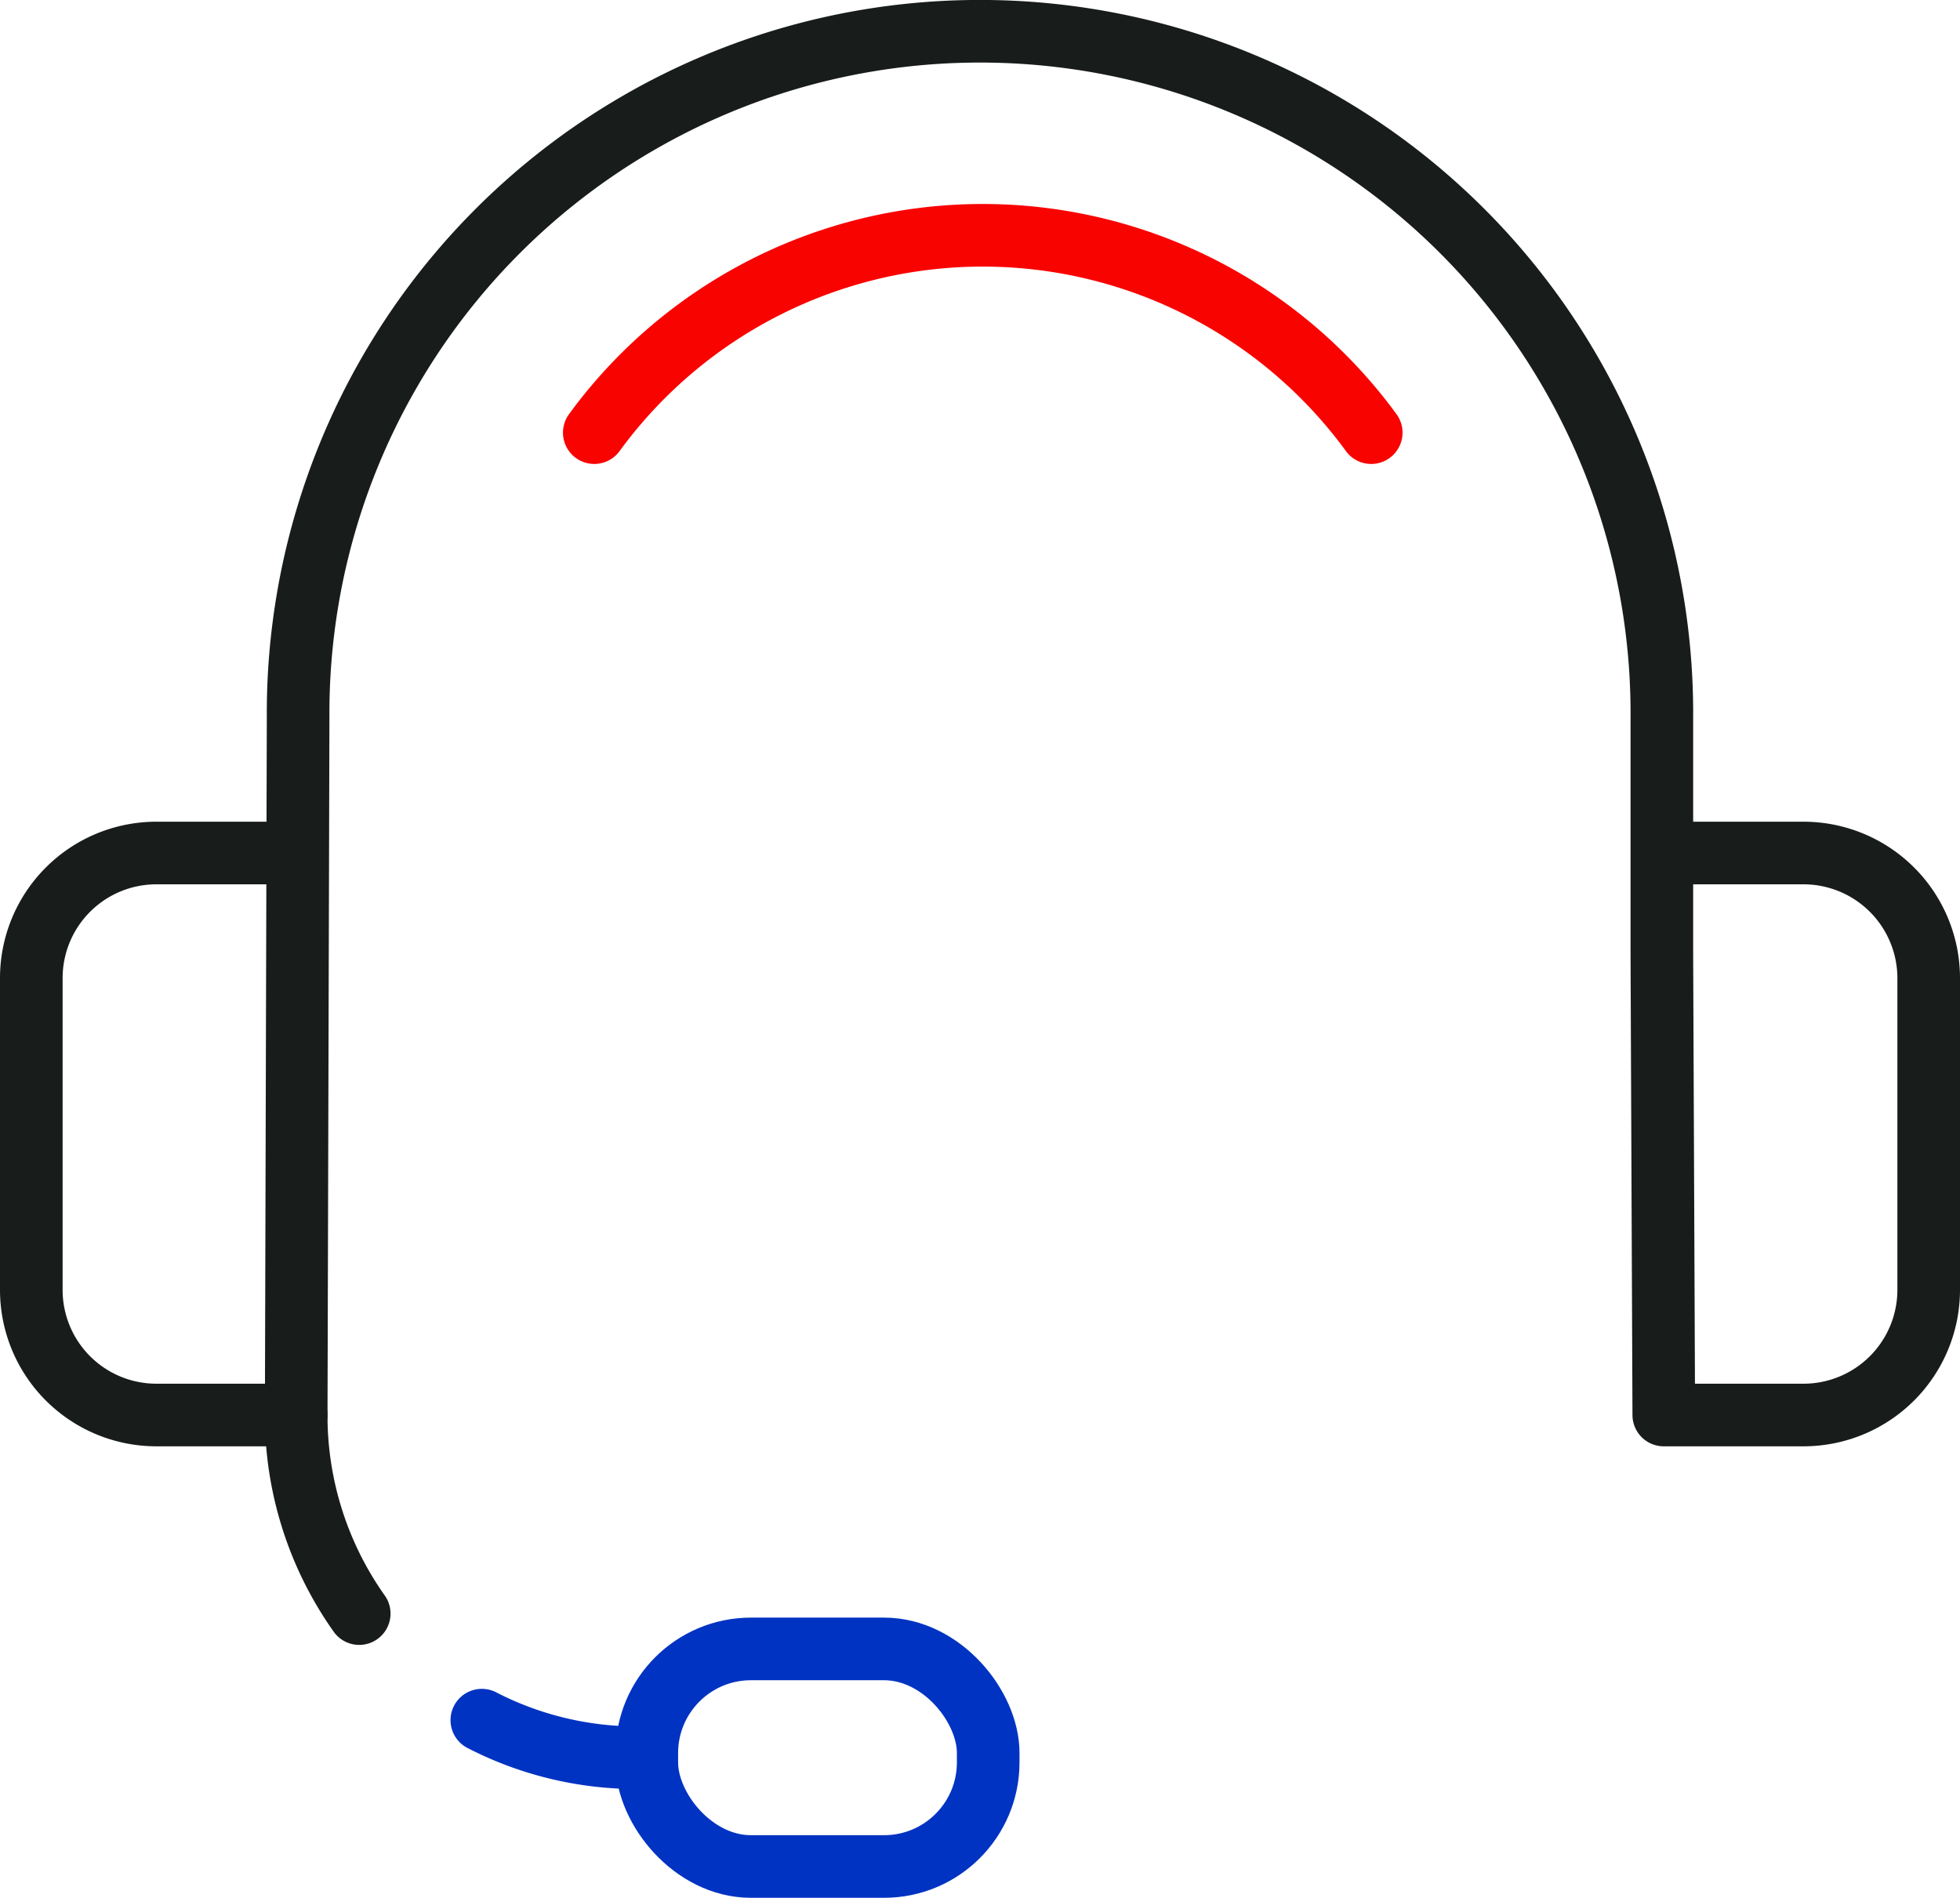 <?xml version="1.0" encoding="UTF-8"?>
<svg xmlns="http://www.w3.org/2000/svg" xmlns:xlink="http://www.w3.org/1999/xlink" width="93.91" height="90.933" viewBox="0 0 93.91 90.933">
  <defs>
    <clipPath id="clip-path">
      <rect id="Rechteck_394" data-name="Rechteck 394" width="93.91" height="90.933" transform="translate(0 0)" fill="none"></rect>
    </clipPath>
  </defs>
  <g id="Gruppe_715" data-name="Gruppe 715" transform="translate(0 0)">
    <g id="Gruppe_714" data-name="Gruppe 714" clip-path="url(#clip-path)">
      <path id="Pfad_181" data-name="Pfad 181" d="M17.211,77.315A16.406,16.406,0,0,1,14.192,67.8l.092-33.451a32.671,32.671,0,1,1,65.341,0V45.813L79.717,67.8h6.715a6,6,0,0,0,5.978-6.01V46.882a6,6,0,0,0-5.978-6.01H79.717" fill="none" stroke="#181c1b" stroke-linecap="round" stroke-linejoin="round" stroke-width="3"></path>
      <path id="Pfad_182" data-name="Pfad 182" d="M30.521,84.221a16.184,16.184,0,0,1-7.435-1.8" fill="none" stroke="#0033c2" stroke-linecap="round" stroke-linejoin="round" stroke-width="3"></path>
      <path id="Pfad_183" data-name="Pfad 183" d="M14.192,67.8H7.477A5.994,5.994,0,0,1,1.5,61.791V46.883a5.994,5.994,0,0,1,5.977-6.011h6.715" fill="none" stroke="#181c1b" stroke-linecap="round" stroke-linejoin="round" stroke-width="3"></path>
      <rect id="Rechteck_393" data-name="Rechteck 393" width="16.358" height="10.425" rx="4.989" transform="translate(30.99 79.008)" fill="none" stroke="#0033c2" stroke-linecap="round" stroke-linejoin="round" stroke-width="3"></rect>
      <path id="Pfad_184" data-name="Pfad 184" d="M65.7,20.73a23.047,23.047,0,0,0-37.226,0" fill="none" stroke="#f90301" stroke-linecap="round" stroke-linejoin="round" stroke-width="3"></path>
    </g>
  </g>
</svg>
